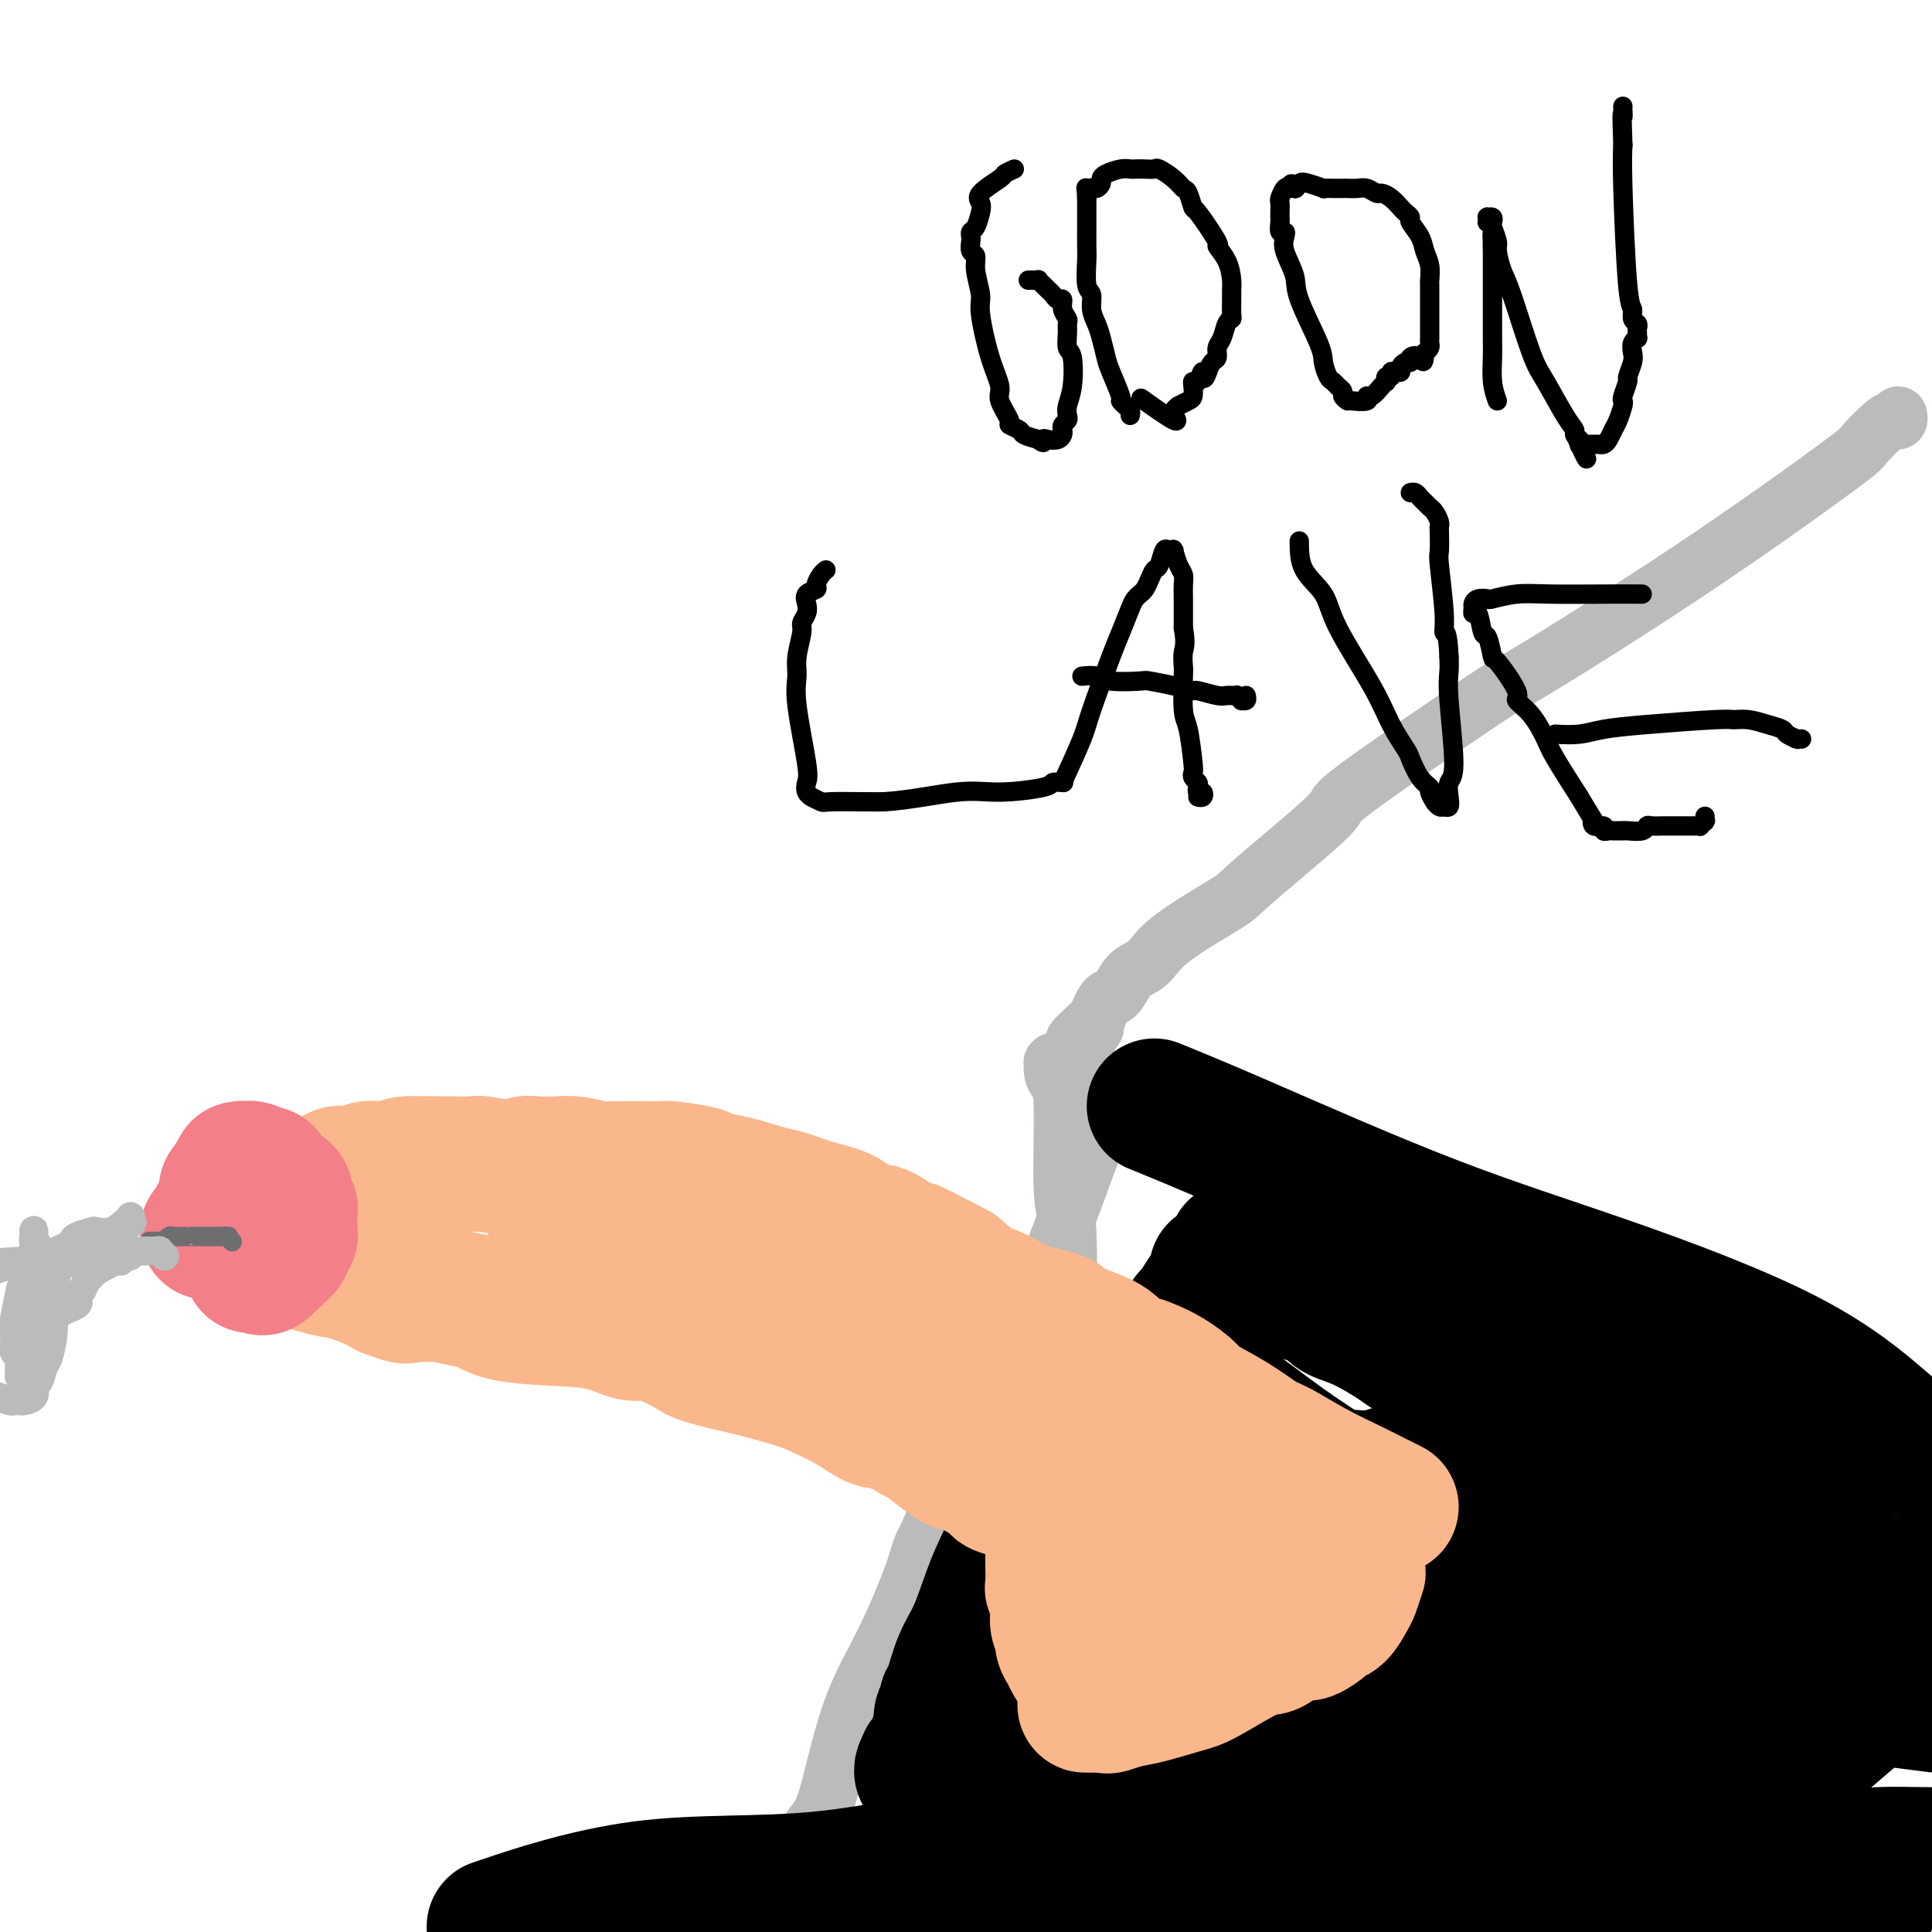 <svg viewBox='0 0 400 400' version='1.1' xmlns='http://www.w3.org/2000/svg' xmlns:xlink='http://www.w3.org/1999/xlink'><g fill='none' stroke='#BABBBB' stroke-width='12' stroke-linecap='round' stroke-linejoin='round'><path d='M393,86c0.084,0.422 0.169,0.845 0,1c-0.169,0.155 -0.591,0.044 -1,0c-0.409,-0.044 -0.803,-0.019 -2,1c-1.197,1.019 -3.196,3.034 -4,4c-0.804,0.966 -0.413,0.884 -6,5c-5.587,4.116 -17.153,12.429 -30,21c-12.847,8.571 -26.974,17.400 -33,21c-6.026,3.600 -3.952,1.972 -10,6c-6.048,4.028 -20.218,13.714 -26,18c-5.782,4.286 -3.176,3.172 -6,6c-2.824,2.828 -11.078,9.597 -15,13c-3.922,3.403 -3.512,3.438 -6,5c-2.488,1.562 -7.874,4.650 -11,7c-3.126,2.350 -3.992,3.961 -5,5c-1.008,1.039 -2.157,1.505 -3,2c-0.843,0.495 -1.381,1.019 -2,2c-0.619,0.981 -1.321,2.418 -2,3c-0.679,0.582 -1.337,0.309 -2,1c-0.663,0.691 -1.332,2.345 -2,4'/><path d='M227,211c-8.516,7.771 -2.807,3.200 -1,2c1.807,-1.200 -0.286,0.971 -1,2c-0.714,1.029 -0.047,0.917 0,1c0.047,0.083 -0.527,0.362 -1,1c-0.473,0.638 -0.844,1.635 -1,2c-0.156,0.365 -0.097,0.097 0,0c0.097,-0.097 0.233,-0.022 0,0c-0.233,0.022 -0.833,-0.008 -1,0c-0.167,0.008 0.100,0.055 0,0c-0.100,-0.055 -0.567,-0.211 -1,0c-0.433,0.211 -0.833,0.789 -1,1c-0.167,0.211 -0.101,0.057 0,0c0.101,-0.057 0.237,-0.015 0,0c-0.237,0.015 -0.848,0.002 -1,0c-0.152,-0.002 0.155,0.005 0,0c-0.155,-0.005 -0.771,-0.023 -1,0c-0.229,0.023 -0.071,0.086 0,0c0.071,-0.086 0.057,-0.321 0,0c-0.057,0.321 -0.155,1.199 0,2c0.155,0.801 0.564,1.525 1,2c0.436,0.475 0.901,0.700 1,5c0.099,4.300 -0.167,12.675 0,17c0.167,4.325 0.766,4.600 1,9c0.234,4.400 0.101,12.925 0,18c-0.101,5.075 -0.171,6.701 0,8c0.171,1.299 0.585,2.273 1,4c0.415,1.727 0.833,4.208 1,6c0.167,1.792 0.084,2.896 0,4'/><path d='M223,295c1.227,12.124 1.796,5.936 2,4c0.204,-1.936 0.044,0.382 0,2c-0.044,1.618 0.029,2.536 0,3c-0.029,0.464 -0.159,0.473 0,1c0.159,0.527 0.609,1.573 1,3c0.391,1.427 0.725,3.235 1,4c0.275,0.765 0.492,0.488 1,2c0.508,1.512 1.306,4.813 3,12c1.694,7.187 4.286,18.260 7,29c2.714,10.740 5.552,21.147 7,27c1.448,5.853 1.505,7.153 2,9c0.495,1.847 1.427,4.242 2,6c0.573,1.758 0.786,2.879 1,4'/><path d='M229,231c-1.319,3.188 -2.639,6.375 -4,10c-1.361,3.625 -2.764,7.687 -6,16c-3.236,8.313 -8.306,20.876 -12,28c-3.694,7.124 -6.012,8.809 -8,13c-1.988,4.191 -3.647,10.888 -5,15c-1.353,4.112 -2.399,5.638 -3,7c-0.601,1.362 -0.755,2.559 -2,6c-1.245,3.441 -3.581,9.125 -6,14c-2.419,4.875 -4.922,8.942 -7,15c-2.078,6.058 -3.732,14.108 -5,18c-1.268,3.892 -2.149,3.625 -4,7c-1.851,3.375 -4.672,10.393 -7,15c-2.328,4.607 -4.164,6.804 -6,9'/></g>
<g fill='none' stroke='#000000' stroke-width='28' stroke-linecap='round' stroke-linejoin='round'><path d='M239,229c4.588,1.868 9.175,3.736 19,8c9.825,4.264 24.887,10.924 38,16c13.113,5.076 24.278,8.567 37,13c12.722,4.433 27.000,9.810 37,15c10.000,5.190 15.722,10.195 19,13c3.278,2.805 4.113,3.409 5,4c0.887,0.591 1.825,1.169 3,2c1.175,0.831 2.588,1.916 4,3'/><path d='M398,338c0.217,-0.454 0.434,-0.907 0,0c-0.434,0.907 -1.520,3.176 -2,4c-0.480,0.824 -0.354,0.204 -1,1c-0.646,0.796 -2.065,3.009 -5,6c-2.935,2.991 -7.388,6.761 -10,9c-2.612,2.239 -3.383,2.948 -5,4c-1.617,1.052 -4.080,2.448 -6,4c-1.920,1.552 -3.299,3.260 -4,4c-0.701,0.740 -0.726,0.512 -1,1c-0.274,0.488 -0.798,1.692 -1,2c-0.202,0.308 -0.084,-0.282 0,0c0.084,0.282 0.133,1.434 0,2c-0.133,0.566 -0.447,0.547 0,1c0.447,0.453 1.657,1.379 3,3c1.343,1.621 2.819,3.936 4,5c1.181,1.064 2.067,0.877 4,2c1.933,1.123 4.914,3.555 7,5c2.086,1.445 3.278,1.903 4,2c0.722,0.097 0.974,-0.166 1,0c0.026,0.166 -0.174,0.763 0,1c0.174,0.237 0.722,0.116 1,0c0.278,-0.116 0.286,-0.227 0,0c-0.286,0.227 -0.867,0.794 -1,1c-0.133,0.206 0.181,0.053 -1,0c-1.181,-0.053 -3.857,-0.006 -5,0c-1.143,0.006 -0.753,-0.030 -4,0c-3.247,0.030 -10.130,0.124 -26,-1c-15.870,-1.124 -40.728,-3.466 -57,-5c-16.272,-1.534 -23.958,-2.259 -33,-2c-9.042,0.259 -19.441,1.503 -24,2c-4.559,0.497 -3.280,0.249 -2,0'/><path d='M234,389c-4.055,0.301 -1.191,0.053 -1,0c0.191,-0.053 -2.291,0.090 -4,0c-1.709,-0.090 -2.645,-0.414 -5,0c-2.355,0.414 -6.130,1.565 -8,2c-1.870,0.435 -1.835,0.154 -4,0c-2.165,-0.154 -6.530,-0.181 -10,0c-3.470,0.181 -6.047,0.570 -8,1c-1.953,0.430 -3.284,0.900 -4,1c-0.716,0.100 -0.818,-0.169 -1,0c-0.182,0.169 -0.445,0.777 -1,1c-0.555,0.223 -1.403,0.060 -2,0c-0.597,-0.060 -0.945,-0.016 -1,0c-0.055,0.016 0.182,0.004 0,0c-0.182,-0.004 -0.784,-0.002 -1,0c-0.216,0.002 -0.048,0.002 0,0c0.048,-0.002 -0.026,-0.008 0,0c0.026,0.008 0.150,0.028 0,0c-0.150,-0.028 -0.574,-0.105 -1,0c-0.426,0.105 -0.856,0.390 0,0c0.856,-0.390 2.996,-1.456 5,-3c2.004,-1.544 3.871,-3.566 15,-5c11.129,-1.434 31.519,-2.279 58,-3c26.481,-0.721 59.051,-1.317 81,-1c21.949,0.317 33.275,1.549 39,2c5.725,0.451 5.849,0.121 8,0c2.151,-0.121 6.329,-0.035 9,0c2.671,0.035 3.836,0.017 5,0'/><path d='M364,384c2.473,-0.019 4.945,-0.037 0,0c-4.945,0.037 -17.309,0.131 -32,0c-14.691,-0.131 -31.710,-0.485 -48,0c-16.290,0.485 -31.851,1.810 -51,4c-19.149,2.190 -41.886,5.243 -54,7c-12.114,1.757 -13.604,2.216 -21,3c-7.396,0.784 -20.698,1.892 -34,3'/><path d='M105,398c-2.306,0.780 -4.613,1.560 0,0c4.613,-1.560 16.144,-5.460 28,-7c11.856,-1.540 24.035,-0.720 37,-2c12.965,-1.280 26.717,-4.661 37,-6c10.283,-1.339 17.099,-0.636 23,-2c5.901,-1.364 10.888,-4.796 13,-6c2.112,-1.204 1.351,-0.179 1,0c-0.351,0.179 -0.290,-0.488 0,-1c0.290,-0.512 0.811,-0.869 1,-1c0.189,-0.131 0.047,-0.035 0,0c-0.047,0.035 0.002,0.009 0,0c-0.002,-0.009 -0.054,-0.002 0,0c0.054,0.002 0.213,-0.000 0,0c-0.213,0.000 -0.799,0.004 -1,0c-0.201,-0.004 -0.018,-0.015 -1,0c-0.982,0.015 -3.130,0.057 -4,0c-0.870,-0.057 -0.462,-0.215 -1,0c-0.538,0.215 -2.023,0.801 -3,1c-0.977,0.199 -1.445,0.011 -2,0c-0.555,-0.011 -1.198,0.156 -2,0c-0.802,-0.156 -1.762,-0.634 -4,-1c-2.238,-0.366 -5.755,-0.619 -8,-1c-2.245,-0.381 -3.217,-0.891 -4,-1c-0.783,-0.109 -1.376,0.181 -2,0c-0.624,-0.181 -1.277,-0.833 -2,-1c-0.723,-0.167 -1.514,0.151 -2,0c-0.486,-0.151 -0.666,-0.773 -1,-1c-0.334,-0.227 -0.821,-0.061 -1,0c-0.179,0.061 -0.051,0.017 0,0c0.051,-0.017 0.026,-0.009 0,0'/><path d='M207,369c-6.106,-0.620 -2.372,-0.169 -1,0c1.372,0.169 0.382,0.056 0,0c-0.382,-0.056 -0.156,-0.056 0,0c0.156,0.056 0.241,0.168 0,0c-0.241,-0.168 -0.807,-0.615 -1,-1c-0.193,-0.385 -0.012,-0.706 0,-1c0.012,-0.294 -0.144,-0.559 0,-1c0.144,-0.441 0.589,-1.057 1,-2c0.411,-0.943 0.789,-2.211 1,-3c0.211,-0.789 0.257,-1.098 0,-1c-0.257,0.098 -0.815,0.603 0,0c0.815,-0.603 3.005,-2.316 4,-3c0.995,-0.684 0.797,-0.340 5,-2c4.203,-1.660 12.809,-5.324 34,-8c21.191,-2.676 54.968,-4.365 74,-5c19.032,-0.635 23.318,-0.217 26,0c2.682,0.217 3.760,0.233 10,1c6.240,0.767 17.641,2.283 25,3c7.359,0.717 10.674,0.633 13,1c2.326,0.367 3.663,1.183 5,2'/><path d='M389,300c0.749,0.287 1.497,0.574 0,0c-1.497,-0.574 -5.241,-2.010 -7,-3c-1.759,-0.990 -1.535,-1.533 -3,-2c-1.465,-0.467 -4.620,-0.857 -6,-1c-1.380,-0.143 -0.984,-0.038 -1,0c-0.016,0.038 -0.445,0.010 -1,0c-0.555,-0.010 -1.235,-0.003 -2,0c-0.765,0.003 -1.615,0.001 -2,0c-0.385,-0.001 -0.304,0.001 -1,0c-0.696,-0.001 -2.168,-0.003 -3,0c-0.832,0.003 -1.024,0.012 -2,0c-0.976,-0.012 -2.736,-0.045 -4,0c-1.264,0.045 -2.032,0.167 -3,0c-0.968,-0.167 -2.137,-0.622 -5,-1c-2.863,-0.378 -7.421,-0.679 -10,-1c-2.579,-0.321 -3.180,-0.663 -5,-1c-1.820,-0.337 -4.858,-0.669 -8,-1c-3.142,-0.331 -6.389,-0.662 -8,-1c-1.611,-0.338 -1.586,-0.683 -3,-1c-1.414,-0.317 -4.267,-0.606 -6,-1c-1.733,-0.394 -2.344,-0.892 -5,-2c-2.656,-1.108 -7.355,-2.824 -10,-4c-2.645,-1.176 -3.235,-1.811 -5,-3c-1.765,-1.189 -4.704,-2.931 -7,-4c-2.296,-1.069 -3.947,-1.464 -5,-2c-1.053,-0.536 -1.506,-1.212 -2,-2c-0.494,-0.788 -1.027,-1.688 -2,-2c-0.973,-0.312 -2.385,-0.037 -3,0c-0.615,0.037 -0.433,-0.165 -1,-1c-0.567,-0.835 -1.883,-2.302 -3,-3c-1.117,-0.698 -2.033,-0.628 -3,-1c-0.967,-0.372 -1.983,-1.186 -3,-2'/><path d='M260,261c-7.758,-4.264 -2.652,-1.925 -1,-1c1.652,0.925 -0.150,0.434 -1,0c-0.850,-0.434 -0.749,-0.812 -1,-1c-0.251,-0.188 -0.854,-0.186 -1,0c-0.146,0.186 0.163,0.557 0,1c-0.163,0.443 -0.800,0.958 -1,1c-0.200,0.042 0.035,-0.390 0,0c-0.035,0.390 -0.341,1.601 -1,2c-0.659,0.399 -1.672,-0.015 -2,0c-0.328,0.015 0.029,0.460 0,1c-0.029,0.540 -0.445,1.175 -1,2c-0.555,0.825 -1.250,1.841 -2,3c-0.750,1.159 -1.556,2.462 -2,3c-0.444,0.538 -0.526,0.309 -1,1c-0.474,0.691 -1.341,2.300 -4,7c-2.659,4.700 -7.111,12.492 -10,18c-2.889,5.508 -4.214,8.732 -7,14c-2.786,5.268 -7.033,12.581 -9,17c-1.967,4.419 -1.655,5.945 -2,7c-0.345,1.055 -1.346,1.640 -2,3c-0.654,1.360 -0.959,3.496 -1,5c-0.041,1.504 0.184,2.378 0,4c-0.184,1.622 -0.778,3.993 -1,5c-0.222,1.007 -0.074,0.651 0,1c0.074,0.349 0.072,1.404 0,2c-0.072,0.596 -0.216,0.734 0,1c0.216,0.266 0.790,0.660 1,1c0.210,0.340 0.056,0.627 0,1c-0.056,0.373 -0.015,0.831 0,1c0.015,0.169 0.004,0.048 0,0c-0.004,-0.048 -0.002,-0.024 0,0'/><path d='M211,360c0.220,2.474 0.770,0.661 1,0c0.230,-0.661 0.139,-0.168 0,0c-0.139,0.168 -0.327,0.013 0,0c0.327,-0.013 1.167,0.118 2,0c0.833,-0.118 1.657,-0.484 2,-1c0.343,-0.516 0.203,-1.182 1,-2c0.797,-0.818 2.530,-1.789 6,-3c3.470,-1.211 8.676,-2.664 19,-5c10.324,-2.336 25.765,-5.555 37,-7c11.235,-1.445 18.266,-1.115 25,-1c6.734,0.115 13.173,0.016 18,0c4.827,-0.016 8.041,0.051 10,0c1.959,-0.051 2.662,-0.221 4,0c1.338,0.221 3.311,0.833 5,1c1.689,0.167 3.095,-0.109 4,0c0.905,0.109 1.310,0.605 2,1c0.690,0.395 1.664,0.689 3,1c1.336,0.311 3.035,0.639 4,1c0.965,0.361 1.197,0.757 3,1c1.803,0.243 5.178,0.335 9,1c3.822,0.665 8.092,1.904 14,3c5.908,1.096 13.454,2.048 21,3'/><path d='M397,330c0.524,0.128 1.047,0.256 0,0c-1.047,-0.256 -3.665,-0.896 -5,-1c-1.335,-0.104 -1.386,0.327 -2,0c-0.614,-0.327 -1.789,-1.412 -3,-2c-1.211,-0.588 -2.456,-0.679 -3,-1c-0.544,-0.321 -0.385,-0.873 -1,-1c-0.615,-0.127 -2.003,0.169 -3,0c-0.997,-0.169 -1.602,-0.805 -2,-1c-0.398,-0.195 -0.588,0.051 -1,0c-0.412,-0.051 -1.046,-0.399 -2,-1c-0.954,-0.601 -2.227,-1.454 -3,-2c-0.773,-0.546 -1.047,-0.786 -2,-1c-0.953,-0.214 -2.585,-0.404 -4,-1c-1.415,-0.596 -2.613,-1.598 -6,-3c-3.387,-1.402 -8.964,-3.202 -12,-4c-3.036,-0.798 -3.531,-0.592 -6,-1c-2.469,-0.408 -6.913,-1.430 -10,-2c-3.087,-0.570 -4.817,-0.688 -6,-1c-1.183,-0.312 -1.820,-0.818 -3,-1c-1.180,-0.182 -2.903,-0.038 -4,0c-1.097,0.038 -1.569,-0.028 -2,0c-0.431,0.028 -0.822,0.151 -2,0c-1.178,-0.151 -3.143,-0.576 -5,-1c-1.857,-0.424 -3.605,-0.846 -5,-1c-1.395,-0.154 -2.439,-0.041 -3,0c-0.561,0.041 -0.641,0.011 -1,0c-0.359,-0.011 -0.996,-0.004 -2,0c-1.004,0.004 -2.374,0.004 -3,0c-0.626,-0.004 -0.508,-0.011 -1,0c-0.492,0.011 -1.594,0.042 -3,0c-1.406,-0.042 -3.116,-0.155 -4,0c-0.884,0.155 -0.942,0.577 -1,1'/><path d='M287,306c-3.582,0.150 -3.537,0.026 -4,0c-0.463,-0.026 -1.433,0.045 -2,0c-0.567,-0.045 -0.731,-0.205 -1,0c-0.269,0.205 -0.644,0.776 -1,1c-0.356,0.224 -0.694,0.100 -2,0c-1.306,-0.100 -3.580,-0.177 -5,0c-1.420,0.177 -1.986,0.607 -3,1c-1.014,0.393 -2.475,0.749 -3,1c-0.525,0.251 -0.115,0.396 -1,1c-0.885,0.604 -3.064,1.668 -4,2c-0.936,0.332 -0.628,-0.066 -1,0c-0.372,0.066 -1.423,0.598 -2,1c-0.577,0.402 -0.678,0.674 -1,1c-0.322,0.326 -0.864,0.707 -1,1c-0.136,0.293 0.135,0.498 0,1c-0.135,0.502 -0.676,1.300 -1,2c-0.324,0.700 -0.430,1.301 -1,2c-0.570,0.699 -1.602,1.496 -2,2c-0.398,0.504 -0.162,0.716 0,1c0.162,0.284 0.250,0.640 0,1c-0.250,0.360 -0.838,0.725 -1,1c-0.162,0.275 0.100,0.460 0,1c-0.100,0.540 -0.564,1.436 -1,2c-0.436,0.564 -0.846,0.798 -1,1c-0.154,0.202 -0.052,0.374 0,1c0.052,0.626 0.055,1.707 0,2c-0.055,0.293 -0.167,-0.203 0,0c0.167,0.203 0.612,1.106 1,2c0.388,0.894 0.720,1.779 2,3c1.280,1.221 3.509,2.777 6,4c2.491,1.223 5.246,2.111 8,3'/><path d='M266,344c4.691,2.098 9.420,3.843 12,5c2.580,1.157 3.012,1.725 5,2c1.988,0.275 5.534,0.258 8,1c2.466,0.742 3.854,2.243 6,3c2.146,0.757 5.050,0.768 7,1c1.950,0.232 2.944,0.684 4,1c1.056,0.316 2.172,0.495 5,1c2.828,0.505 7.369,1.336 10,2c2.631,0.664 3.353,1.163 7,2c3.647,0.837 10.219,2.013 15,3c4.781,0.987 7.771,1.785 9,2c1.229,0.215 0.696,-0.153 1,0c0.304,0.153 1.443,0.825 2,1c0.557,0.175 0.531,-0.149 1,0c0.469,0.149 1.432,0.772 2,1c0.568,0.228 0.740,0.061 1,0c0.260,-0.061 0.610,-0.016 1,0c0.390,0.016 0.822,0.004 1,0c0.178,-0.004 0.101,-0.001 0,0c-0.101,0.001 -0.226,0.000 0,0c0.226,-0.000 0.804,0.000 1,0c0.196,-0.000 0.011,-0.000 0,0c-0.011,0.000 0.151,0.001 0,0c-0.151,-0.001 -0.615,-0.005 -1,0c-0.385,0.005 -0.693,0.019 -1,0c-0.307,-0.019 -0.615,-0.073 -1,0c-0.385,0.073 -0.846,0.271 -3,0c-2.154,-0.271 -6.000,-1.011 -8,-1c-2.000,0.011 -2.154,0.772 -10,0c-7.846,-0.772 -23.385,-3.078 -38,-4c-14.615,-0.922 -28.308,-0.461 -42,0'/><path d='M260,364c-16.938,-0.774 -7.783,-0.207 -6,0c1.783,0.207 -3.806,0.056 -7,0c-3.194,-0.056 -3.992,-0.015 -5,0c-1.008,0.015 -2.225,0.004 -3,0c-0.775,-0.004 -1.108,-0.001 -2,0c-0.892,0.001 -2.344,0.000 -4,0c-1.656,-0.000 -3.518,0.000 -4,0c-0.482,-0.000 0.415,-0.000 0,0c-0.415,0.000 -2.144,0.001 -3,0c-0.856,-0.001 -0.841,-0.004 -1,0c-0.159,0.004 -0.491,0.016 -1,0c-0.509,-0.016 -1.193,-0.060 -2,0c-0.807,0.060 -1.737,0.222 -2,0c-0.263,-0.222 0.141,-0.829 0,-1c-0.141,-0.171 -0.826,0.094 -1,0c-0.174,-0.094 0.165,-0.546 0,-1c-0.165,-0.454 -0.832,-0.910 -1,-1c-0.168,-0.090 0.165,0.184 0,0c-0.165,-0.184 -0.828,-0.827 -1,-1c-0.172,-0.173 0.148,0.123 0,0c-0.148,-0.123 -0.764,-0.666 -1,-1c-0.236,-0.334 -0.092,-0.460 0,-1c0.092,-0.540 0.131,-1.494 0,-2c-0.131,-0.506 -0.431,-0.565 -1,-1c-0.569,-0.435 -1.406,-1.245 -2,-2c-0.594,-0.755 -0.944,-1.456 -1,-2c-0.056,-0.544 0.181,-0.933 0,-1c-0.181,-0.067 -0.780,0.188 -1,0c-0.220,-0.188 -0.059,-0.820 0,-1c0.059,-0.180 0.017,0.091 0,0c-0.017,-0.091 -0.008,-0.546 0,-1'/><path d='M211,348c-1.946,-2.582 -1.310,-1.035 -1,0c0.310,1.035 0.293,1.560 0,2c-0.293,0.440 -0.862,0.797 -1,1c-0.138,0.203 0.155,0.253 0,1c-0.155,0.747 -0.760,2.190 -1,3c-0.240,0.810 -0.116,0.987 0,1c0.116,0.013 0.224,-0.137 0,0c-0.224,0.137 -0.780,0.562 -1,1c-0.220,0.438 -0.105,0.888 0,1c0.105,0.112 0.201,-0.114 0,0c-0.201,0.114 -0.698,0.570 -1,1c-0.302,0.430 -0.409,0.836 -1,1c-0.591,0.164 -1.668,0.086 -2,0c-0.332,-0.086 0.080,-0.182 0,0c-0.080,0.182 -0.651,0.641 -1,1c-0.349,0.359 -0.475,0.618 -1,1c-0.525,0.382 -1.450,0.887 -2,1c-0.550,0.113 -0.725,-0.166 -1,0c-0.275,0.166 -0.648,0.775 -1,1c-0.352,0.225 -0.682,0.064 -1,0c-0.318,-0.064 -0.624,-0.032 -1,0c-0.376,0.032 -0.822,0.065 -1,0c-0.178,-0.065 -0.086,-0.228 0,0c0.086,0.228 0.168,0.846 0,1c-0.168,0.154 -0.584,-0.156 -1,0c-0.416,0.156 -0.830,0.779 -1,1c-0.170,0.221 -0.095,0.040 0,0c0.095,-0.040 0.211,0.061 0,0c-0.211,-0.061 -0.749,-0.286 -1,0c-0.251,0.286 -0.215,1.082 0,1c0.215,-0.082 0.607,-1.041 1,-2'/><path d='M192,365c-1.562,0.151 1.032,-1.973 2,-3c0.968,-1.027 0.311,-0.957 0,-1c-0.311,-0.043 -0.276,-0.200 0,-1c0.276,-0.800 0.791,-2.242 1,-3c0.209,-0.758 0.111,-0.833 0,-1c-0.111,-0.167 -0.235,-0.427 0,-1c0.235,-0.573 0.828,-1.458 1,-2c0.172,-0.542 -0.078,-0.740 0,-1c0.078,-0.260 0.484,-0.580 1,-2c0.516,-1.420 1.141,-3.939 2,-6c0.859,-2.061 1.951,-3.663 3,-6c1.049,-2.337 2.053,-5.408 3,-8c0.947,-2.592 1.836,-4.705 4,-9c2.164,-4.295 5.601,-10.771 7,-14c1.399,-3.229 0.759,-3.212 1,-4c0.241,-0.788 1.364,-2.382 3,-5c1.636,-2.618 3.786,-6.260 5,-8c1.214,-1.740 1.491,-1.579 2,-2c0.509,-0.421 1.250,-1.423 2,-2c0.750,-0.577 1.510,-0.728 2,-1c0.490,-0.272 0.708,-0.665 1,-1c0.292,-0.335 0.656,-0.612 1,-1c0.344,-0.388 0.669,-0.889 1,-1c0.331,-0.111 0.670,0.166 1,0c0.330,-0.166 0.652,-0.776 1,-1c0.348,-0.224 0.723,-0.061 1,0c0.277,0.061 0.455,0.022 1,0c0.545,-0.022 1.455,-0.027 2,0c0.545,0.027 0.724,0.084 1,0c0.276,-0.084 0.650,-0.310 1,0c0.350,0.310 0.675,1.155 1,2'/><path d='M243,283c1.494,0.097 0.729,-0.161 1,0c0.271,0.161 1.576,0.740 3,2c1.424,1.260 2.965,3.202 4,4c1.035,0.798 1.563,0.451 4,2c2.437,1.549 6.785,4.995 11,8c4.215,3.005 8.299,5.569 12,8c3.701,2.431 7.020,4.729 9,6c1.980,1.271 2.623,1.516 4,2c1.377,0.484 3.489,1.208 6,2c2.511,0.792 5.421,1.651 7,2c1.579,0.349 1.829,0.188 4,1c2.171,0.812 6.264,2.596 10,4c3.736,1.404 7.113,2.429 9,3c1.887,0.571 2.282,0.689 3,1c0.718,0.311 1.759,0.815 3,1c1.241,0.185 2.683,0.050 3,0c0.317,-0.050 -0.490,-0.014 0,0c0.490,0.014 2.279,0.005 3,0c0.721,-0.005 0.376,-0.005 1,0c0.624,0.005 2.219,0.015 3,0c0.781,-0.015 0.748,-0.056 1,0c0.252,0.056 0.790,0.210 1,0c0.210,-0.210 0.093,-0.784 0,-1c-0.093,-0.216 -0.163,-0.073 0,0c0.163,0.073 0.560,0.075 0,0c-0.560,-0.075 -2.078,-0.226 0,0c2.078,0.226 7.752,0.830 0,0c-7.752,-0.830 -28.929,-3.094 -40,-4c-11.071,-0.906 -12.035,-0.453 -13,0'/><path d='M292,324c-9.810,-0.837 -8.835,-0.431 -10,0c-1.165,0.431 -4.469,0.886 -6,1c-1.531,0.114 -1.288,-0.113 -2,0c-0.712,0.113 -2.380,0.566 -4,1c-1.620,0.434 -3.194,0.848 -4,1c-0.806,0.152 -0.846,0.040 -1,0c-0.154,-0.040 -0.424,-0.010 -1,0c-0.576,0.010 -1.460,-0.001 -2,0c-0.540,0.001 -0.736,0.016 -1,0c-0.264,-0.016 -0.597,-0.061 -1,0c-0.403,0.061 -0.878,0.228 -1,0c-0.122,-0.228 0.107,-0.849 0,-1c-0.107,-0.151 -0.551,0.170 -1,0c-0.449,-0.170 -0.904,-0.829 -1,-1c-0.096,-0.171 0.166,0.146 0,0c-0.166,-0.146 -0.762,-0.756 -1,-1c-0.238,-0.244 -0.119,-0.122 0,0'/></g>
<g fill='none' stroke='#000000' stroke-width='4' stroke-linecap='round' stroke-linejoin='round'><path d='M210,35c-0.853,0.387 -1.706,0.774 -2,1c-0.294,0.226 -0.029,0.292 -1,1c-0.971,0.708 -3.178,2.059 -4,3c-0.822,0.941 -0.259,1.471 0,2c0.259,0.529 0.213,1.058 0,2c-0.213,0.942 -0.594,2.298 -1,3c-0.406,0.702 -0.837,0.750 -1,1c-0.163,0.250 -0.059,0.701 0,1c0.059,0.299 0.073,0.447 0,1c-0.073,0.553 -0.231,1.511 0,2c0.231,0.489 0.852,0.510 1,1c0.148,0.490 -0.177,1.451 0,3c0.177,1.549 0.854,3.687 1,5c0.146,1.313 -0.240,1.802 0,4c0.240,2.198 1.106,6.105 2,9c0.894,2.895 1.816,4.779 2,6c0.184,1.221 -0.370,1.780 0,3c0.370,1.220 1.663,3.100 2,4c0.337,0.900 -0.281,0.818 0,1c0.281,0.182 1.460,0.626 2,1c0.540,0.374 0.440,0.678 1,1c0.560,0.322 1.780,0.661 3,1'/><path d='M215,91c1.432,1.241 1.011,0.344 1,0c-0.011,-0.344 0.388,-0.133 1,0c0.612,0.133 1.436,0.190 2,0c0.564,-0.190 0.869,-0.628 1,-1c0.131,-0.372 0.087,-0.679 0,-1c-0.087,-0.321 -0.216,-0.656 0,-1c0.216,-0.344 0.777,-0.698 1,-1c0.223,-0.302 0.109,-0.551 0,-1c-0.109,-0.449 -0.211,-1.096 0,-2c0.211,-0.904 0.736,-2.063 1,-4c0.264,-1.937 0.268,-4.651 0,-6c-0.268,-1.349 -0.808,-1.334 -1,-2c-0.192,-0.666 -0.037,-2.015 0,-3c0.037,-0.985 -0.046,-1.608 0,-2c0.046,-0.392 0.220,-0.553 0,-1c-0.220,-0.447 -0.833,-1.182 -1,-2c-0.167,-0.818 0.114,-1.721 0,-2c-0.114,-0.279 -0.623,0.065 -1,0c-0.377,-0.065 -0.622,-0.538 -1,-1c-0.378,-0.462 -0.890,-0.912 -1,-1c-0.110,-0.088 0.182,0.187 0,0c-0.182,-0.187 -0.837,-0.835 -1,-1c-0.163,-0.165 0.168,0.152 0,0c-0.168,-0.152 -0.833,-0.773 -1,-1c-0.167,-0.227 0.166,-0.061 0,0c-0.166,0.061 -0.829,0.016 -1,0c-0.171,-0.016 0.150,-0.004 0,0c-0.150,0.004 -0.771,0.001 -1,0c-0.229,-0.001 -0.065,-0.000 0,0c0.065,0.000 0.033,0.000 0,0'/><path d='M234,86c0.079,-0.341 0.158,-0.683 0,-1c-0.158,-0.317 -0.553,-0.611 -1,-1c-0.447,-0.389 -0.946,-0.873 -1,-1c-0.054,-0.127 0.337,0.104 0,-1c-0.337,-1.104 -1.401,-3.544 -2,-5c-0.599,-1.456 -0.734,-1.928 -1,-3c-0.266,-1.072 -0.664,-2.746 -1,-4c-0.336,-1.254 -0.612,-2.090 -1,-3c-0.388,-0.910 -0.889,-1.894 -1,-3c-0.111,-1.106 0.166,-2.332 0,-3c-0.166,-0.668 -0.777,-0.776 -1,-2c-0.223,-1.224 -0.060,-3.563 0,-5c0.060,-1.437 0.016,-1.971 0,-3c-0.016,-1.029 -0.004,-2.551 0,-3c0.004,-0.449 0.001,0.175 0,0c-0.001,-0.175 -0.000,-1.150 0,-2c0.000,-0.850 0.000,-1.575 0,-2c-0.000,-0.425 -0.000,-0.550 0,-1c0.000,-0.450 0.000,-1.225 0,-2'/><path d='M225,41c-0.204,-3.721 -0.213,-1.522 0,-1c0.213,0.522 0.647,-0.633 1,-1c0.353,-0.367 0.626,0.056 1,0c0.374,-0.056 0.850,-0.589 1,-1c0.150,-0.411 -0.024,-0.698 0,-1c0.024,-0.302 0.247,-0.617 1,-1c0.753,-0.383 2.037,-0.834 3,-1c0.963,-0.166 1.604,-0.046 2,0c0.396,0.046 0.546,0.018 1,0c0.454,-0.018 1.210,-0.026 2,0c0.790,0.026 1.612,0.084 2,0c0.388,-0.084 0.343,-0.312 1,0c0.657,0.312 2.018,1.164 3,2c0.982,0.836 1.585,1.658 2,2c0.415,0.342 0.642,0.205 1,1c0.358,0.795 0.849,2.522 1,3c0.151,0.478 -0.036,-0.293 1,1c1.036,1.293 3.297,4.650 4,6c0.703,1.350 -0.151,0.692 0,1c0.151,0.308 1.308,1.581 2,3c0.692,1.419 0.918,2.982 1,4c0.082,1.018 0.019,1.489 0,2c-0.019,0.511 0.006,1.061 0,2c-0.006,0.939 -0.044,2.268 0,3c0.044,0.732 0.170,0.869 0,1c-0.170,0.131 -0.637,0.258 -1,1c-0.363,0.742 -0.622,2.099 -1,3c-0.378,0.901 -0.874,1.344 -1,2c-0.126,0.656 0.120,1.523 0,2c-0.120,0.477 -0.606,0.565 -1,1c-0.394,0.435 -0.697,1.218 -1,2'/><path d='M250,77c-0.955,2.816 -0.844,0.355 -1,0c-0.156,-0.355 -0.579,1.396 -1,2c-0.421,0.604 -0.839,0.061 -1,0c-0.161,-0.061 -0.067,0.361 0,1c0.067,0.639 0.105,1.494 0,2c-0.105,0.506 -0.353,0.662 -1,1c-0.647,0.338 -1.692,0.859 -2,1c-0.308,0.141 0.119,-0.098 0,0c-0.119,0.098 -0.786,0.533 -1,1c-0.214,0.467 0.026,0.965 0,1c-0.026,0.035 -0.316,-0.393 0,0c0.316,0.393 1.239,1.606 0,1c-1.239,-0.606 -4.640,-3.030 -6,-4c-1.360,-0.970 -0.680,-0.485 0,0'/><path d='M279,83c-0.446,-0.332 -0.893,-0.665 -1,-1c-0.107,-0.335 0.125,-0.674 0,-1c-0.125,-0.326 -0.608,-0.641 -1,-1c-0.392,-0.359 -0.694,-0.764 -1,-1c-0.306,-0.236 -0.616,-0.305 -1,-1c-0.384,-0.695 -0.842,-2.017 -1,-3c-0.158,-0.983 -0.014,-1.629 -1,-4c-0.986,-2.371 -3.100,-6.468 -4,-9c-0.900,-2.532 -0.585,-3.500 -1,-5c-0.415,-1.500 -1.561,-3.533 -2,-5c-0.439,-1.467 -0.170,-2.368 0,-3c0.170,-0.632 0.242,-0.994 0,-1c-0.242,-0.006 -0.797,0.345 -1,0c-0.203,-0.345 -0.055,-1.387 0,-2c0.055,-0.613 0.018,-0.799 0,-1c-0.018,-0.201 -0.016,-0.419 0,-1c0.016,-0.581 0.045,-1.527 0,-2c-0.045,-0.473 -0.166,-0.474 0,-1c0.166,-0.526 0.619,-1.579 1,-2c0.381,-0.421 0.691,-0.211 1,0'/><path d='M267,39c0.339,-1.955 0.688,-0.342 1,0c0.312,0.342 0.587,-0.588 1,-1c0.413,-0.412 0.965,-0.307 2,0c1.035,0.307 2.553,0.814 3,1c0.447,0.186 -0.175,0.050 0,0c0.175,-0.050 1.149,-0.014 2,0c0.851,0.014 1.580,0.008 2,0c0.420,-0.008 0.532,-0.017 1,0c0.468,0.017 1.294,0.059 2,0c0.706,-0.059 1.292,-0.219 2,0c0.708,0.219 1.537,0.818 2,1c0.463,0.182 0.559,-0.053 1,0c0.441,0.053 1.227,0.394 2,1c0.773,0.606 1.535,1.478 2,2c0.465,0.522 0.635,0.695 1,1c0.365,0.305 0.925,0.741 1,1c0.075,0.259 -0.334,0.339 0,1c0.334,0.661 1.410,1.903 2,3c0.590,1.097 0.694,2.050 1,3c0.306,0.950 0.814,1.896 1,3c0.186,1.104 0.050,2.365 0,3c-0.050,0.635 -0.013,0.645 0,1c0.013,0.355 0.004,1.054 0,2c-0.004,0.946 -0.001,2.137 0,3c0.001,0.863 0.001,1.397 0,2c-0.001,0.603 -0.003,1.275 0,2c0.003,0.725 0.011,1.504 0,2c-0.011,0.496 -0.041,0.711 0,1c0.041,0.289 0.155,0.654 0,1c-0.155,0.346 -0.577,0.673 -1,1'/><path d='M295,73c-0.257,3.028 -0.398,1.599 -1,1c-0.602,-0.599 -1.663,-0.367 -2,0c-0.337,0.367 0.051,0.869 0,1c-0.051,0.131 -0.539,-0.110 -1,0c-0.461,0.110 -0.893,0.569 -1,1c-0.107,0.431 0.111,0.832 0,1c-0.111,0.168 -0.552,0.101 -1,0c-0.448,-0.101 -0.905,-0.237 -1,0c-0.095,0.237 0.171,0.848 0,1c-0.171,0.152 -0.780,-0.154 -1,0c-0.220,0.154 -0.051,0.767 0,1c0.051,0.233 -0.015,0.086 0,0c0.015,-0.086 0.112,-0.110 0,0c-0.112,0.110 -0.433,0.355 -1,1c-0.567,0.645 -1.378,1.689 -2,2c-0.622,0.311 -1.053,-0.113 -1,0c0.053,0.113 0.591,0.761 0,1c-0.591,0.239 -2.312,0.068 -3,0c-0.688,-0.068 -0.344,-0.034 0,0'/><path d='M310,83c-0.423,-1.200 -0.845,-2.400 -1,-4c-0.155,-1.600 -0.041,-3.601 0,-5c0.041,-1.399 0.011,-2.196 0,-4c-0.011,-1.804 -0.003,-4.616 0,-6c0.003,-1.384 0.001,-1.341 0,-2c-0.001,-0.659 -0.000,-2.022 0,-3c0.000,-0.978 0.000,-1.573 0,-2c-0.000,-0.427 -0.000,-0.688 0,-1c0.000,-0.312 0.000,-0.676 0,-1c-0.000,-0.324 -0.000,-0.609 0,-1c0.000,-0.391 0.000,-0.889 0,-1c-0.000,-0.111 -0.000,0.167 0,0c0.000,-0.167 0.000,-0.777 0,-1c-0.000,-0.223 -0.000,-0.060 0,0c0.000,0.060 0.000,0.016 0,0c-0.000,-0.016 -0.000,-0.003 0,0c0.000,0.003 0.000,-0.003 0,0c-0.000,0.003 -0.000,0.015 0,0c0.000,-0.015 0.000,-0.055 0,0c-0.000,0.055 -0.000,0.207 0,0c0.000,-0.207 0.000,-0.773 0,-1c-0.000,-0.227 -0.000,-0.113 0,0'/><path d='M309,51c-0.155,-4.952 -0.041,-1.331 0,0c0.041,1.331 0.011,0.371 0,0c-0.011,-0.371 -0.003,-0.152 0,0c0.003,0.152 0.001,0.238 0,0c-0.001,-0.238 -0.000,-0.799 0,-1c0.000,-0.201 0.000,-0.040 0,0c-0.000,0.040 -0.000,-0.041 0,0c0.000,0.041 0.000,0.203 0,0c-0.000,-0.203 -0.000,-0.772 0,-1c0.000,-0.228 0.001,-0.116 0,0c-0.001,0.116 -0.004,0.237 0,0c0.004,-0.237 0.015,-0.833 0,-1c-0.015,-0.167 -0.056,0.095 0,0c0.056,-0.095 0.210,-0.547 0,-1c-0.210,-0.453 -0.785,-0.907 -1,-1c-0.215,-0.093 -0.071,0.175 0,0c0.071,-0.175 0.071,-0.792 0,-1c-0.071,-0.208 -0.211,-0.007 0,0c0.211,0.007 0.774,-0.180 1,0c0.226,0.180 0.116,0.727 0,1c-0.116,0.273 -0.237,0.274 0,1c0.237,0.726 0.833,2.179 1,3c0.167,0.821 -0.095,1.010 0,2c0.095,0.990 0.546,2.783 1,4c0.454,1.217 0.910,1.860 2,5c1.090,3.140 2.813,8.778 4,12c1.187,3.222 1.837,4.029 3,6c1.163,1.971 2.837,5.106 4,7c1.163,1.894 1.813,2.548 2,3c0.187,0.452 -0.089,0.700 0,1c0.089,0.300 0.545,0.650 1,1'/><path d='M327,91c2.935,7.343 0.771,2.700 0,1c-0.771,-1.700 -0.150,-0.455 0,0c0.150,0.455 -0.171,0.122 0,0c0.171,-0.122 0.833,-0.033 1,0c0.167,0.033 -0.163,0.009 0,0c0.163,-0.009 0.817,-0.002 1,0c0.183,0.002 -0.106,-0.002 0,0c0.106,0.002 0.606,0.008 1,0c0.394,-0.008 0.683,-0.031 1,0c0.317,0.031 0.663,0.117 1,0c0.337,-0.117 0.665,-0.438 1,-1c0.335,-0.562 0.677,-1.367 1,-2c0.323,-0.633 0.626,-1.095 1,-2c0.374,-0.905 0.817,-2.254 1,-3c0.183,-0.746 0.105,-0.889 0,-1c-0.105,-0.111 -0.238,-0.189 0,-1c0.238,-0.811 0.847,-2.353 1,-3c0.153,-0.647 -0.151,-0.398 0,-1c0.151,-0.602 0.759,-2.055 1,-3c0.241,-0.945 0.117,-1.380 0,-2c-0.117,-0.620 -0.228,-1.423 0,-2c0.228,-0.577 0.794,-0.928 1,-1c0.206,-0.072 0.051,0.137 0,0c-0.051,-0.137 0.001,-0.618 0,-1c-0.001,-0.382 -0.056,-0.663 0,-1c0.056,-0.337 0.221,-0.728 0,-1c-0.221,-0.272 -0.830,-0.424 -1,-1c-0.170,-0.576 0.099,-1.577 0,-2c-0.099,-0.423 -0.565,-0.268 -1,-5c-0.435,-4.732 -0.839,-14.352 -1,-20c-0.161,-5.648 -0.081,-7.324 0,-9'/><path d='M336,30c-0.309,-8.276 -0.083,-6.466 0,-6c0.083,0.466 0.022,-0.411 0,-1c-0.022,-0.589 -0.006,-0.890 0,-1c0.006,-0.110 0.002,-0.030 0,0c-0.002,0.030 -0.000,0.008 0,0c0.000,-0.008 0.000,-0.002 0,0c-0.000,0.002 -0.000,0.001 0,0c0.000,-0.001 0.000,-0.000 0,0'/><path d='M171,118c-0.293,0.222 -0.587,0.444 -1,1c-0.413,0.556 -0.947,1.447 -1,2c-0.053,0.553 0.374,0.768 0,1c-0.374,0.232 -1.549,0.482 -2,1c-0.451,0.518 -0.177,1.303 0,2c0.177,0.697 0.258,1.305 0,2c-0.258,0.695 -0.856,1.476 -1,2c-0.144,0.524 0.165,0.791 0,2c-0.165,1.209 -0.804,3.359 -1,5c-0.196,1.641 0.051,2.772 0,4c-0.051,1.228 -0.402,2.554 0,6c0.402,3.446 1.556,9.013 2,12c0.444,2.987 0.179,3.392 0,4c-0.179,0.608 -0.271,1.417 0,2c0.271,0.583 0.905,0.941 1,1c0.095,0.059 -0.347,-0.180 0,0c0.347,0.180 1.485,0.780 2,1c0.515,0.220 0.408,0.059 2,0c1.592,-0.059 4.883,-0.017 7,0c2.117,0.017 3.058,0.008 4,0'/><path d='M183,166c5.312,-0.310 11.091,-1.586 15,-2c3.909,-0.414 5.947,0.033 9,0c3.053,-0.033 7.119,-0.545 9,-1c1.881,-0.455 1.576,-0.854 2,-1c0.424,-0.146 1.578,-0.039 2,0c0.422,0.039 0.113,0.010 0,0c-0.113,-0.010 -0.030,-0.003 0,0c0.030,0.003 0.008,0.001 0,0c-0.008,-0.001 -0.002,-0.000 0,0c0.002,0.000 0.001,0.000 0,0'/><path d='M220,162c1.573,-3.427 3.146,-6.855 4,-9c0.854,-2.145 0.988,-3.009 2,-6c1.012,-2.991 2.901,-8.111 4,-11c1.099,-2.889 1.408,-3.547 2,-5c0.592,-1.453 1.468,-3.701 2,-5c0.532,-1.299 0.720,-1.648 1,-2c0.280,-0.352 0.652,-0.708 1,-1c0.348,-0.292 0.671,-0.520 1,-1c0.329,-0.480 0.665,-1.211 1,-2c0.335,-0.789 0.668,-1.637 1,-2c0.332,-0.363 0.663,-0.241 1,-1c0.337,-0.759 0.679,-2.399 1,-3c0.321,-0.601 0.621,-0.164 1,0c0.379,0.164 0.836,0.054 1,0c0.164,-0.054 0.034,-0.051 0,0c-0.034,0.051 0.029,0.149 0,0c-0.029,-0.149 -0.151,-0.545 0,0c0.151,0.545 0.577,2.030 1,3c0.423,0.970 0.845,1.425 1,2c0.155,0.575 0.042,1.270 0,2c-0.042,0.730 -0.012,1.494 0,3c0.012,1.506 0.006,3.753 0,6'/><path d='M245,130c0.620,3.430 0.169,4.006 0,5c-0.169,0.994 -0.056,2.406 0,3c0.056,0.594 0.054,0.369 0,2c-0.054,1.631 -0.159,5.120 0,7c0.159,1.880 0.582,2.153 1,4c0.418,1.847 0.830,5.268 1,7c0.170,1.732 0.097,1.775 0,2c-0.097,0.225 -0.219,0.634 0,1c0.219,0.366 0.778,0.690 1,1c0.222,0.310 0.108,0.605 0,1c-0.108,0.395 -0.211,0.890 0,1c0.211,0.110 0.737,-0.167 1,0c0.263,0.167 0.263,0.776 0,1c-0.263,0.224 -0.789,0.064 -1,0c-0.211,-0.064 -0.105,-0.032 0,0'/><path d='M224,140c1.103,-0.112 2.205,-0.223 3,0c0.795,0.223 1.282,0.782 3,1c1.718,0.218 4.667,0.096 6,0c1.333,-0.096 1.050,-0.165 2,0c0.950,0.165 3.132,0.566 5,1c1.868,0.434 3.423,0.901 4,1c0.577,0.099 0.178,-0.171 1,0c0.822,0.171 2.865,0.782 4,1c1.135,0.218 1.361,0.044 2,0c0.639,-0.044 1.692,0.042 2,0c0.308,-0.042 -0.128,-0.211 0,0c0.128,0.211 0.819,0.802 1,1c0.181,0.198 -0.147,0.001 0,0c0.147,-0.001 0.770,0.192 1,0c0.230,-0.192 0.066,-0.769 0,-1c-0.066,-0.231 -0.033,-0.115 0,0'/><path d='M269,112c0.011,2.099 0.022,4.198 1,6c0.978,1.802 2.924,3.306 4,5c1.076,1.694 1.282,3.579 3,7c1.718,3.421 4.949,8.380 7,12c2.051,3.620 2.921,5.902 4,8c1.079,2.098 2.365,4.014 3,5c0.635,0.986 0.619,1.043 1,2c0.381,0.957 1.159,2.816 2,4c0.841,1.184 1.745,1.694 2,2c0.255,0.306 -0.138,0.408 0,1c0.138,0.592 0.808,1.675 1,2c0.192,0.325 -0.093,-0.110 0,0c0.093,0.110 0.565,0.763 1,1c0.435,0.237 0.835,0.059 1,0c0.165,-0.059 0.095,0.002 0,0c-0.095,-0.002 -0.217,-0.067 0,0c0.217,0.067 0.772,0.265 1,0c0.228,-0.265 0.128,-0.994 0,-2c-0.128,-1.006 -0.283,-2.289 0,-3c0.283,-0.711 1.004,-0.850 1,-4c-0.004,-3.150 -0.732,-9.310 -1,-13c-0.268,-3.690 -0.077,-4.912 0,-6c0.077,-1.088 0.038,-2.044 0,-3'/><path d='M300,136c-0.243,-5.839 -0.850,-4.938 -1,-5c-0.150,-0.062 0.156,-1.088 0,-4c-0.156,-2.912 -0.773,-7.710 -1,-10c-0.227,-2.290 -0.064,-2.070 0,-3c0.064,-0.930 0.028,-3.009 0,-4c-0.028,-0.991 -0.049,-0.896 0,-1c0.049,-0.104 0.168,-0.409 0,-1c-0.168,-0.591 -0.622,-1.469 -1,-2c-0.378,-0.531 -0.679,-0.717 -1,-1c-0.321,-0.283 -0.661,-0.664 -1,-1c-0.339,-0.336 -0.679,-0.626 -1,-1c-0.321,-0.374 -0.625,-0.831 -1,-1c-0.375,-0.169 -0.821,-0.048 -1,0c-0.179,0.048 -0.089,0.024 0,0'/><path d='M340,123c-2.308,-0.008 -4.617,-0.016 -8,0c-3.383,0.016 -7.841,0.056 -11,0c-3.159,-0.056 -5.018,-0.208 -7,0c-1.982,0.208 -4.086,0.776 -5,1c-0.914,0.224 -0.638,0.103 -1,0c-0.362,-0.103 -1.362,-0.189 -2,0c-0.638,0.189 -0.914,0.654 -1,1c-0.086,0.346 0.018,0.572 0,1c-0.018,0.428 -0.159,1.059 0,1c0.159,-0.059 0.616,-0.806 1,0c0.384,0.806 0.693,3.165 1,4c0.307,0.835 0.612,0.145 1,1c0.388,0.855 0.859,3.255 1,4c0.141,0.745 -0.047,-0.166 1,1c1.047,1.166 3.328,4.409 4,6c0.672,1.591 -0.265,1.531 0,2c0.265,0.469 1.731,1.466 3,3c1.269,1.534 2.342,3.605 3,5c0.658,1.395 0.902,2.113 2,4c1.098,1.887 3.049,4.944 5,8'/><path d='M327,165c4.116,6.946 3.408,5.311 3,5c-0.408,-0.311 -0.514,0.701 0,1c0.514,0.299 1.648,-0.116 2,0c0.352,0.116 -0.078,0.763 0,1c0.078,0.237 0.663,0.063 1,0c0.337,-0.063 0.426,-0.016 1,0c0.574,0.016 1.631,0.000 2,0c0.369,-0.000 0.048,0.014 0,0c-0.048,-0.014 0.176,-0.056 1,0c0.824,0.056 2.247,0.211 3,0c0.753,-0.211 0.834,-0.789 1,-1c0.166,-0.211 0.415,-0.057 1,0c0.585,0.057 1.505,0.015 2,0c0.495,-0.015 0.566,-0.004 1,0c0.434,0.004 1.231,0.001 2,0c0.769,-0.001 1.512,0.001 2,0c0.488,-0.001 0.723,-0.004 1,0c0.277,0.004 0.596,0.015 1,0c0.404,-0.015 0.893,-0.056 1,0c0.107,0.056 -0.167,0.207 0,0c0.167,-0.207 0.777,-0.774 1,-1c0.223,-0.226 0.060,-0.112 0,0c-0.060,0.112 -0.016,0.223 0,0c0.016,-0.223 0.005,-0.778 0,-1c-0.005,-0.222 -0.002,-0.111 0,0'/><path d='M322,152c1.714,0.091 3.427,0.182 5,0c1.573,-0.182 3.004,-0.638 5,-1c1.996,-0.362 4.557,-0.630 9,-1c4.443,-0.370 10.767,-0.842 14,-1c3.233,-0.158 3.376,-0.001 4,0c0.624,0.001 1.730,-0.154 3,0c1.270,0.154 2.705,0.616 4,1c1.295,0.384 2.451,0.691 3,1c0.549,0.309 0.491,0.619 1,1c0.509,0.381 1.587,0.834 2,1c0.413,0.166 0.162,0.044 0,0c-0.162,-0.044 -0.236,-0.012 0,0c0.236,0.012 0.782,0.003 1,0c0.218,-0.003 0.109,-0.002 0,0'/></g>
<g fill='none' stroke='#FBB78C' stroke-width='28' stroke-linecap='round' stroke-linejoin='round'><path d='M225,338c0.000,0.000 0.100,0.100 0.1,0.1'/><path d='M227,352c-0.325,-0.236 -0.650,-0.472 -1,-1c-0.350,-0.528 -0.725,-1.349 -1,-2c-0.275,-0.651 -0.451,-1.134 -1,-2c-0.549,-0.866 -1.472,-2.117 -2,-3c-0.528,-0.883 -0.662,-1.397 -1,-2c-0.338,-0.603 -0.879,-1.293 -1,-2c-0.121,-0.707 0.178,-1.429 0,-2c-0.178,-0.571 -0.832,-0.989 -1,-2c-0.168,-1.011 0.151,-2.614 0,-4c-0.151,-1.386 -0.773,-2.555 -1,-3c-0.227,-0.445 -0.061,-0.165 0,-1c0.061,-0.835 0.016,-2.783 0,-4c-0.016,-1.217 -0.001,-1.701 0,-2c0.001,-0.299 -0.010,-0.413 0,-1c0.010,-0.587 0.040,-1.646 0,-2c-0.040,-0.354 -0.152,-0.004 0,0c0.152,0.004 0.566,-0.339 1,-1c0.434,-0.661 0.886,-1.639 1,-2c0.114,-0.361 -0.110,-0.103 0,0c0.110,0.103 0.555,0.052 1,0'/><path d='M221,316c0.946,-3.579 2.310,-2.528 3,-2c0.690,0.528 0.707,0.533 2,0c1.293,-0.533 3.861,-1.604 7,-2c3.139,-0.396 6.848,-0.118 9,0c2.152,0.118 2.745,0.075 5,0c2.255,-0.075 6.170,-0.184 9,0c2.830,0.184 4.574,0.660 6,1c1.426,0.340 2.532,0.544 4,1c1.468,0.456 3.296,1.164 5,2c1.704,0.836 3.284,1.800 4,2c0.716,0.200 0.569,-0.365 1,0c0.431,0.365 1.439,1.660 2,2c0.561,0.340 0.673,-0.276 1,0c0.327,0.276 0.869,1.443 1,2c0.131,0.557 -0.149,0.504 0,1c0.149,0.496 0.728,1.541 1,2c0.272,0.459 0.237,0.333 0,1c-0.237,0.667 -0.678,2.128 -1,3c-0.322,0.872 -0.527,1.155 -1,2c-0.473,0.845 -1.214,2.250 -2,3c-0.786,0.750 -1.617,0.844 -2,1c-0.383,0.156 -0.319,0.375 -1,1c-0.681,0.625 -2.109,1.655 -3,2c-0.891,0.345 -1.246,0.005 -2,0c-0.754,-0.005 -1.906,0.326 -3,1c-1.094,0.674 -2.130,1.690 -3,2c-0.870,0.310 -1.576,-0.085 -4,1c-2.424,1.085 -6.567,3.652 -9,5c-2.433,1.348 -3.155,1.478 -5,2c-1.845,0.522 -4.813,1.435 -7,2c-2.187,0.565 -3.594,0.783 -5,1'/><path d='M233,352c-5.999,2.105 -1.997,0.368 -1,0c0.997,-0.368 -1.012,0.633 -2,1c-0.988,0.367 -0.956,0.098 -1,0c-0.044,-0.098 -0.166,-0.026 -1,0c-0.834,0.026 -2.381,0.008 -3,0c-0.619,-0.008 -0.309,-0.004 0,0'/><path d='M288,312c-1.430,-0.710 -2.859,-1.421 -4,-2c-1.141,-0.579 -1.992,-1.028 -4,-2c-2.008,-0.972 -5.172,-2.467 -8,-4c-2.828,-1.533 -5.319,-3.106 -7,-4c-1.681,-0.894 -2.553,-1.111 -4,-2c-1.447,-0.889 -3.468,-2.451 -6,-4c-2.532,-1.549 -5.573,-3.084 -7,-4c-1.427,-0.916 -1.240,-1.214 -2,-2c-0.760,-0.786 -2.467,-2.062 -4,-3c-1.533,-0.938 -2.891,-1.539 -4,-2c-1.109,-0.461 -1.970,-0.781 -3,-1c-1.030,-0.219 -2.230,-0.336 -3,-1c-0.770,-0.664 -1.109,-1.874 -3,-3c-1.891,-1.126 -5.333,-2.169 -7,-3c-1.667,-0.831 -1.557,-1.449 -3,-2c-1.443,-0.551 -4.438,-1.034 -7,-2c-2.562,-0.966 -4.690,-2.414 -6,-3c-1.310,-0.586 -1.803,-0.310 -3,-1c-1.197,-0.690 -3.099,-2.345 -5,-4'/><path d='M198,263c-14.980,-7.991 -7.430,-3.469 -5,-2c2.430,1.469 -0.259,-0.113 -2,-1c-1.741,-0.887 -2.532,-1.077 -4,-2c-1.468,-0.923 -3.611,-2.580 -5,-3c-1.389,-0.420 -2.024,0.397 -3,0c-0.976,-0.397 -2.293,-2.008 -4,-3c-1.707,-0.992 -3.803,-1.365 -6,-2c-2.197,-0.635 -4.496,-1.532 -6,-2c-1.504,-0.468 -2.214,-0.507 -4,-1c-1.786,-0.493 -4.650,-1.438 -7,-2c-2.350,-0.562 -4.188,-0.739 -5,-1c-0.812,-0.261 -0.598,-0.606 -2,-1c-1.402,-0.394 -4.421,-0.838 -6,-1c-1.579,-0.162 -1.719,-0.043 -2,0c-0.281,0.043 -0.703,0.012 -1,0c-0.297,-0.012 -0.469,-0.003 -1,0c-0.531,0.003 -1.423,0.001 -2,0c-0.577,-0.001 -0.841,0.001 -1,0c-0.159,-0.001 -0.212,-0.004 -1,0c-0.788,0.004 -2.310,0.015 -3,0c-0.690,-0.015 -0.548,-0.056 -1,0c-0.452,0.056 -1.499,0.210 -3,0c-1.501,-0.210 -3.456,-0.784 -5,-1c-1.544,-0.216 -2.679,-0.076 -4,0c-1.321,0.076 -2.830,0.087 -4,0c-1.170,-0.087 -2.001,-0.272 -2,0c0.001,0.272 0.835,1.001 -1,1c-1.835,-0.001 -6.337,-0.732 -8,-1c-1.663,-0.268 -0.486,-0.072 -1,0c-0.514,0.072 -2.718,0.021 -4,0c-1.282,-0.021 -1.641,-0.010 -2,0'/><path d='M93,241c-8.041,-0.138 -5.144,0.016 -5,0c0.144,-0.016 -2.464,-0.201 -4,0c-1.536,0.201 -1.999,0.790 -3,1c-1.001,0.210 -2.541,0.042 -3,0c-0.459,-0.042 0.163,0.042 0,0c-0.163,-0.042 -1.112,-0.208 -2,0c-0.888,0.208 -1.716,0.792 -2,1c-0.284,0.208 -0.026,0.041 0,0c0.026,-0.041 -0.182,0.045 -1,0c-0.818,-0.045 -2.248,-0.222 -3,0c-0.752,0.222 -0.828,0.843 -1,1c-0.172,0.157 -0.441,-0.150 -1,0c-0.559,0.150 -1.406,0.758 -2,1c-0.594,0.242 -0.933,0.117 -1,0c-0.067,-0.117 0.137,-0.228 0,0c-0.137,0.228 -0.615,0.793 -1,1c-0.385,0.207 -0.677,0.056 -1,0c-0.323,-0.056 -0.678,-0.016 -1,0c-0.322,0.016 -0.611,0.007 -1,0c-0.389,-0.007 -0.877,-0.012 -1,0c-0.123,0.012 0.121,0.042 0,0c-0.121,-0.042 -0.606,-0.156 -1,0c-0.394,0.156 -0.698,0.582 -1,1c-0.302,0.418 -0.601,0.829 -1,1c-0.399,0.171 -0.899,0.102 -1,0c-0.101,-0.102 0.198,-0.238 0,0c-0.198,0.238 -0.893,0.848 -1,1c-0.107,0.152 0.373,-0.155 0,0c-0.373,0.155 -1.601,0.773 -2,1c-0.399,0.227 0.029,0.065 0,0c-0.029,-0.065 -0.514,-0.032 -1,0'/><path d='M52,250c-2.741,1.022 -0.595,0.077 0,0c0.595,-0.077 -0.363,0.715 -1,1c-0.637,0.285 -0.954,0.062 -1,0c-0.046,-0.062 0.180,0.036 0,0c-0.180,-0.036 -0.766,-0.205 -1,0c-0.234,0.205 -0.115,0.786 0,1c0.115,0.214 0.227,0.061 0,0c-0.227,-0.061 -0.793,-0.030 -1,0c-0.207,0.030 -0.057,0.060 0,0c0.057,-0.060 0.020,-0.209 0,0c-0.020,0.209 -0.022,0.777 0,1c0.022,0.223 0.067,0.101 0,0c-0.067,-0.101 -0.247,-0.182 0,0c0.247,0.182 0.919,0.626 1,1c0.081,0.374 -0.430,0.679 0,1c0.430,0.321 1.801,0.659 3,1c1.199,0.341 2.225,0.686 3,1c0.775,0.314 1.298,0.596 2,1c0.702,0.404 1.581,0.930 2,1c0.419,0.070 0.376,-0.317 1,0c0.624,0.317 1.913,1.337 3,2c1.087,0.663 1.971,0.968 2,1c0.029,0.032 -0.796,-0.210 0,0c0.796,0.210 3.213,0.871 4,1c0.787,0.129 -0.057,-0.273 1,0c1.057,0.273 4.016,1.221 6,2c1.984,0.779 2.992,1.390 4,2'/><path d='M80,267c5.103,1.924 3.859,1.236 4,1c0.141,-0.236 1.666,-0.018 3,0c1.334,0.018 2.479,-0.164 4,0c1.521,0.164 3.420,0.672 5,1c1.580,0.328 2.843,0.474 4,1c1.157,0.526 2.210,1.431 5,2c2.790,0.569 7.318,0.803 11,1c3.682,0.197 6.517,0.356 9,1c2.483,0.644 4.612,1.773 6,2c1.388,0.227 2.034,-0.449 4,0c1.966,0.449 5.253,2.021 7,3c1.747,0.979 1.953,1.364 4,2c2.047,0.636 5.936,1.524 8,2c2.064,0.476 2.304,0.542 4,1c1.696,0.458 4.849,1.309 7,2c2.151,0.691 3.299,1.221 5,2c1.701,0.779 3.955,1.805 6,3c2.045,1.195 3.881,2.558 5,3c1.119,0.442 1.519,-0.038 2,0c0.481,0.038 1.041,0.594 2,1c0.959,0.406 2.317,0.663 3,1c0.683,0.337 0.691,0.754 1,1c0.309,0.246 0.918,0.320 2,1c1.082,0.680 2.637,1.965 4,3c1.363,1.035 2.534,1.821 3,2c0.466,0.179 0.225,-0.250 1,0c0.775,0.250 2.564,1.180 4,2c1.436,0.820 2.519,1.529 3,2c0.481,0.471 0.360,0.704 1,1c0.640,0.296 2.040,0.656 3,1c0.960,0.344 1.480,0.672 2,1'/><path d='M212,310c6.562,3.359 1.966,0.756 1,0c-0.966,-0.756 1.698,0.336 3,1c1.302,0.664 1.241,0.900 2,1c0.759,0.100 2.339,0.066 3,0c0.661,-0.066 0.402,-0.162 1,0c0.598,0.162 2.052,0.583 3,1c0.948,0.417 1.390,0.829 2,1c0.610,0.171 1.387,0.102 2,0c0.613,-0.102 1.063,-0.237 2,0c0.937,0.237 2.362,0.847 3,1c0.638,0.153 0.489,-0.153 1,0c0.511,0.153 1.684,0.763 2,1c0.316,0.237 -0.223,0.102 1,0c1.223,-0.102 4.207,-0.171 6,0c1.793,0.171 2.393,0.581 3,1c0.607,0.419 1.219,0.848 2,1c0.781,0.152 1.730,0.027 2,0c0.270,-0.027 -0.139,0.044 0,0c0.139,-0.044 0.826,-0.204 1,0c0.174,0.204 -0.164,0.773 0,1c0.164,0.227 0.828,0.113 1,0c0.172,-0.113 -0.150,-0.227 0,0c0.150,0.227 0.772,0.793 1,1c0.228,0.207 0.061,0.055 0,0c-0.061,-0.055 -0.016,-0.015 0,0c0.016,0.015 0.004,0.003 0,0c-0.004,-0.003 -0.001,0.002 0,0c0.001,-0.002 0.000,-0.011 0,0c-0.000,0.011 -0.000,0.041 0,0c0.000,-0.041 0.000,-0.155 0,0c-0.000,0.155 -0.000,0.577 0,1'/><path d='M254,321c6.482,1.702 1.686,0.456 0,0c-1.686,-0.456 -0.262,-0.123 0,0c0.262,0.123 -0.640,0.035 -1,0c-0.360,-0.035 -0.180,-0.018 0,0'/><path d='M247,331c0.000,-0.303 0.000,-0.606 0,-1c-0.000,-0.394 -0.000,-0.879 0,-1c0.000,-0.121 0.000,0.122 0,0c-0.000,-0.122 -0.000,-0.610 0,-1c0.000,-0.390 0.000,-0.682 0,-1c-0.000,-0.318 -0.002,-0.660 0,-1c0.002,-0.340 0.007,-0.676 0,-1c-0.007,-0.324 -0.025,-0.637 0,-1c0.025,-0.363 0.092,-0.777 0,-1c-0.092,-0.223 -0.345,-0.255 -1,-1c-0.655,-0.745 -1.713,-2.203 -2,-3c-0.287,-0.797 0.197,-0.934 -1,-2c-1.197,-1.066 -4.076,-3.060 -5,-4c-0.924,-0.940 0.106,-0.826 0,-1c-0.106,-0.174 -1.348,-0.635 -2,-1c-0.652,-0.365 -0.713,-0.634 -1,-1c-0.287,-0.366 -0.798,-0.830 -1,-1c-0.202,-0.170 -0.093,-0.046 0,0c0.093,0.046 0.169,0.013 0,0c-0.169,-0.013 -0.585,-0.007 -1,0'/><path d='M233,309c-2.008,-2.232 -0.527,-1.313 0,-1c0.527,0.313 0.100,0.021 0,0c-0.100,-0.021 0.127,0.231 0,0c-0.127,-0.231 -0.608,-0.945 -1,-1c-0.392,-0.055 -0.693,0.549 -1,0c-0.307,-0.549 -0.618,-2.250 -1,-3c-0.382,-0.750 -0.834,-0.548 -1,-1c-0.166,-0.452 -0.048,-1.558 0,-2c0.048,-0.442 0.024,-0.221 0,0'/><path d='M229,301c-1.679,-1.188 -3.358,-2.375 -5,-3c-1.642,-0.625 -3.247,-0.687 -4,-1c-0.753,-0.313 -0.653,-0.877 -2,-2c-1.347,-1.123 -4.140,-2.804 -6,-4c-1.860,-1.196 -2.785,-1.905 -5,-3c-2.215,-1.095 -5.718,-2.576 -8,-4c-2.282,-1.424 -3.344,-2.792 -5,-4c-1.656,-1.208 -3.907,-2.258 -5,-3c-1.093,-0.742 -1.028,-1.178 -1,-1c0.028,0.178 0.019,0.970 -2,0c-2.019,-0.970 -6.049,-3.702 -8,-5c-1.951,-1.298 -1.824,-1.161 -3,-2c-1.176,-0.839 -3.656,-2.655 -6,-4c-2.344,-1.345 -4.551,-2.219 -6,-3c-1.449,-0.781 -2.141,-1.470 -3,-2c-0.859,-0.530 -1.884,-0.902 -2,-1c-0.116,-0.098 0.679,0.079 0,0c-0.679,-0.079 -2.831,-0.413 -4,-1c-1.169,-0.587 -1.353,-1.427 -2,-2c-0.647,-0.573 -1.756,-0.878 -3,-1c-1.244,-0.122 -2.622,-0.061 -4,0'/><path d='M145,255c-2.456,-1.000 -1.097,-1.000 -1,-1c0.097,-0.000 -1.068,-0.001 -2,0c-0.932,0.001 -1.633,0.004 -2,0c-0.367,-0.004 -0.402,-0.015 -1,0c-0.598,0.015 -1.759,0.057 -3,0c-1.241,-0.057 -2.563,-0.212 -3,0c-0.437,0.212 0.010,0.789 -1,1c-1.010,0.211 -3.478,0.054 -5,0c-1.522,-0.054 -2.100,-0.004 -3,0c-0.900,0.004 -2.122,-0.038 -3,0c-0.878,0.038 -1.410,0.154 -2,0c-0.590,-0.154 -1.236,-0.580 -2,-1c-0.764,-0.420 -1.647,-0.834 -2,-1c-0.353,-0.166 -0.177,-0.083 0,0'/></g>
<g fill='none' stroke='#F37F89' stroke-width='28' stroke-linecap='round' stroke-linejoin='round'><path d='M43,255c0.000,0.000 0.100,0.100 0.1,0.1'/><path d='M43,255c0.425,-0.030 0.850,-0.060 1,0c0.150,0.060 0.026,0.209 0,0c-0.026,-0.209 0.046,-0.778 0,-1c-0.046,-0.222 -0.209,-0.097 0,0c0.209,0.097 0.792,0.167 1,0c0.208,-0.167 0.042,-0.571 0,-1c-0.042,-0.429 0.040,-0.884 0,-1c-0.040,-0.116 -0.203,0.106 0,0c0.203,-0.106 0.773,-0.539 1,-1c0.227,-0.461 0.112,-0.951 0,-1c-0.112,-0.049 -0.222,0.341 0,0c0.222,-0.341 0.777,-1.415 1,-2c0.223,-0.585 0.116,-0.682 0,-1c-0.116,-0.318 -0.241,-0.859 0,-1c0.241,-0.141 0.848,0.117 1,0c0.152,-0.117 -0.151,-0.608 0,-1c0.151,-0.392 0.758,-0.683 1,-1c0.242,-0.317 0.121,-0.658 0,-1'/><path d='M49,243c0.944,-1.873 0.303,-0.554 0,0c-0.303,0.554 -0.270,0.345 0,0c0.270,-0.345 0.777,-0.824 1,-1c0.223,-0.176 0.163,-0.048 0,0c-0.163,0.048 -0.428,0.017 0,0c0.428,-0.017 1.550,-0.018 2,0c0.450,0.018 0.230,0.057 0,0c-0.230,-0.057 -0.469,-0.208 0,0c0.469,0.208 1.645,0.777 2,1c0.355,0.223 -0.111,0.102 0,0c0.111,-0.102 0.798,-0.186 1,0c0.202,0.186 -0.082,0.640 0,1c0.082,0.360 0.529,0.625 1,1c0.471,0.375 0.967,0.860 1,1c0.033,0.140 -0.398,-0.065 0,0c0.398,0.065 1.623,0.401 2,1c0.377,0.599 -0.095,1.461 0,2c0.095,0.539 0.757,0.757 1,1c0.243,0.243 0.066,0.513 0,1c-0.066,0.487 -0.022,1.191 0,2c0.022,0.809 0.021,1.722 0,2c-0.021,0.278 -0.061,-0.079 0,0c0.061,0.079 0.222,0.595 0,1c-0.222,0.405 -0.829,0.700 -1,1c-0.171,0.300 0.094,0.606 0,1c-0.094,0.394 -0.546,0.875 -1,1c-0.454,0.125 -0.909,-0.107 -1,0c-0.091,0.107 0.182,0.555 0,1c-0.182,0.445 -0.818,0.889 -1,1c-0.182,0.111 0.091,-0.111 0,0c-0.091,0.111 -0.545,0.556 -1,1'/><path d='M55,262c-0.935,0.928 -0.773,0.249 -1,0c-0.227,-0.249 -0.844,-0.067 -1,0c-0.156,0.067 0.150,0.018 0,0c-0.150,-0.018 -0.757,-0.005 -1,0c-0.243,0.005 -0.121,0.003 0,0'/></g>
<g fill='none' stroke='#6D6E70' stroke-width='4' stroke-linecap='round' stroke-linejoin='round'><path d='M31,257c0.032,0.000 0.064,0.000 0,0c-0.064,-0.000 -0.223,-0.000 0,0c0.223,0.000 0.829,0.001 1,0c0.171,-0.001 -0.095,-0.004 0,0c0.095,0.004 0.549,0.015 1,0c0.451,-0.015 0.899,-0.057 1,0c0.101,0.057 -0.145,0.211 0,0c0.145,-0.211 0.682,-0.789 1,-1c0.318,-0.211 0.419,-0.057 1,0c0.581,0.057 1.643,0.015 2,0c0.357,-0.015 0.007,-0.004 0,0c-0.007,0.004 0.327,0.001 1,0c0.673,-0.001 1.686,-0.000 2,0c0.314,0.000 -0.071,0.000 0,0c0.071,-0.000 0.597,-0.000 1,0c0.403,0.000 0.683,0.000 1,0c0.317,-0.000 0.673,-0.000 1,0c0.327,0.000 0.627,0.000 1,0c0.373,-0.000 0.821,-0.000 1,0c0.179,0.000 0.090,0.000 0,0'/><path d='M46,256c2.563,-0.138 1.471,0.015 1,0c-0.471,-0.015 -0.322,-0.200 0,0c0.322,0.200 0.818,0.786 1,1c0.182,0.214 0.049,0.058 0,0c-0.049,-0.058 -0.014,-0.016 0,0c0.014,0.016 0.007,0.008 0,0'/></g>
<g fill='none' stroke='#BABBBB' stroke-width='6' stroke-linecap='round' stroke-linejoin='round'><path d='M34,260c0.001,0.001 0.001,0.001 0,0c-0.001,-0.001 -0.004,-0.004 0,0c0.004,0.004 0.016,0.015 0,0c-0.016,-0.015 -0.060,-0.057 0,0c0.060,0.057 0.225,0.211 0,0c-0.225,-0.211 -0.838,-0.789 -1,-1c-0.162,-0.211 0.129,-0.056 0,0c-0.129,0.056 -0.678,0.014 -1,0c-0.322,-0.014 -0.419,0.000 -1,0c-0.581,-0.000 -1.647,-0.015 -2,0c-0.353,0.015 0.005,0.060 -1,0c-1.005,-0.060 -3.375,-0.225 -5,0c-1.625,0.225 -2.504,0.839 -4,1c-1.496,0.161 -3.607,-0.132 -5,0c-1.393,0.132 -2.067,0.689 -4,1c-1.933,0.311 -5.124,0.374 -8,1c-2.876,0.626 -5.438,1.813 -8,3'/><path d='M-1,289c-0.317,-0.113 -0.633,-0.226 0,0c0.633,0.226 2.216,0.791 3,1c0.784,0.209 0.770,0.063 1,0c0.230,-0.063 0.706,-0.042 1,0c0.294,0.042 0.408,0.106 1,0c0.592,-0.106 1.664,-0.382 2,-1c0.336,-0.618 -0.064,-1.578 0,-2c0.064,-0.422 0.591,-0.306 1,-1c0.409,-0.694 0.698,-2.197 1,-3c0.302,-0.803 0.617,-0.906 1,-2c0.383,-1.094 0.835,-3.179 1,-5c0.165,-1.821 0.044,-3.376 0,-4c-0.044,-0.624 -0.012,-0.315 0,-1c0.012,-0.685 0.003,-2.365 0,-3c-0.003,-0.635 0.000,-0.226 0,0c-0.000,0.226 -0.004,0.268 0,0c0.004,-0.268 0.016,-0.845 0,-1c-0.016,-0.155 -0.061,0.113 0,0c0.061,-0.113 0.228,-0.606 0,-1c-0.228,-0.394 -0.849,-0.688 -1,-1c-0.151,-0.312 0.170,-0.643 0,-1c-0.170,-0.357 -0.830,-0.740 -1,-1c-0.170,-0.260 0.152,-0.398 0,-1c-0.152,-0.602 -0.776,-1.667 -1,-2c-0.224,-0.333 -0.046,0.067 0,0c0.046,-0.067 -0.040,-0.600 0,-1c0.040,-0.400 0.207,-0.665 0,-1c-0.207,-0.335 -0.787,-0.739 -1,-1c-0.213,-0.261 -0.057,-0.378 0,-1c0.057,-0.622 0.016,-1.749 0,-1c-0.016,0.749 -0.008,3.375 0,6'/><path d='M7,261c-0.409,1.576 -1.430,3.017 -2,4c-0.570,0.983 -0.689,1.507 -1,3c-0.311,1.493 -0.816,3.953 -1,5c-0.184,1.047 -0.049,0.680 0,1c0.049,0.320 0.012,1.328 0,2c-0.012,0.672 0.001,1.007 0,1c-0.001,-0.007 -0.014,-0.356 0,0c0.014,0.356 0.056,1.418 0,2c-0.056,0.582 -0.211,0.686 0,1c0.211,0.314 0.789,0.840 1,1c0.211,0.160 0.057,-0.044 0,0c-0.057,0.044 -0.015,0.337 0,1c0.015,0.663 0.004,1.694 0,2c-0.004,0.306 -0.002,-0.115 0,0c0.002,0.115 0.003,0.766 0,1c-0.003,0.234 -0.008,0.049 0,0c0.008,-0.049 0.031,0.036 0,0c-0.031,-0.036 -0.116,-0.193 0,0c0.116,0.193 0.433,0.734 1,0c0.567,-0.734 1.384,-2.745 2,-5c0.616,-2.255 1.029,-4.754 2,-8c0.971,-3.246 2.498,-7.238 3,-9c0.502,-1.762 -0.022,-1.292 0,-1c0.022,0.292 0.592,0.408 1,0c0.408,-0.408 0.656,-1.339 1,-2c0.344,-0.661 0.785,-1.052 1,-1c0.215,0.052 0.204,0.547 1,0c0.796,-0.547 2.399,-2.136 4,-3c1.601,-0.864 3.200,-1.002 4,-1c0.800,0.002 0.800,0.143 1,0c0.200,-0.143 0.600,-0.572 1,-1'/><path d='M26,254c2.083,-1.156 1.290,-1.045 1,-1c-0.290,0.045 -0.077,0.026 0,0c0.077,-0.026 0.019,-0.058 0,0c-0.019,0.058 0.001,0.205 0,0c-0.001,-0.205 -0.022,-0.762 0,-1c0.022,-0.238 0.086,-0.156 0,0c-0.086,0.156 -0.321,0.384 -1,1c-0.679,0.616 -1.803,1.618 -3,2c-1.197,0.382 -2.466,0.144 -3,0c-0.534,-0.144 -0.332,-0.194 -1,0c-0.668,0.194 -2.207,0.633 -3,1c-0.793,0.367 -0.841,0.661 -1,1c-0.159,0.339 -0.429,0.721 -1,1c-0.571,0.279 -1.444,0.453 -2,1c-0.556,0.547 -0.794,1.466 -1,2c-0.206,0.534 -0.380,0.682 -1,1c-0.620,0.318 -1.687,0.807 -2,1c-0.313,0.193 0.126,0.090 0,0c-0.126,-0.090 -0.817,-0.169 -1,0c-0.183,0.169 0.143,0.585 0,1c-0.143,0.415 -0.756,0.829 -1,1c-0.244,0.171 -0.118,0.098 0,0c0.118,-0.098 0.228,-0.220 0,0c-0.228,0.220 -0.793,0.781 -1,1c-0.207,0.219 -0.055,0.096 0,0c0.055,-0.096 0.014,-0.166 0,0c-0.014,0.166 -0.001,0.569 0,1c0.001,0.431 -0.010,0.889 0,1c0.010,0.111 0.041,-0.124 0,0c-0.041,0.124 -0.155,0.607 0,1c0.155,0.393 0.577,0.697 1,1'/><path d='M6,270c0.245,0.729 0.859,0.053 1,0c0.141,-0.053 -0.191,0.519 0,1c0.191,0.481 0.906,0.872 2,1c1.094,0.128 2.566,-0.007 3,0c0.434,0.007 -0.172,0.157 0,0c0.172,-0.157 1.122,-0.621 2,-1c0.878,-0.379 1.684,-0.674 2,-1c0.316,-0.326 0.142,-0.684 0,-1c-0.142,-0.316 -0.250,-0.590 0,-1c0.250,-0.410 0.860,-0.955 1,-1c0.140,-0.045 -0.188,0.409 0,0c0.188,-0.409 0.893,-1.682 1,-2c0.107,-0.318 -0.385,0.317 0,0c0.385,-0.317 1.648,-1.588 2,-2c0.352,-0.412 -0.208,0.034 0,0c0.208,-0.034 1.184,-0.549 2,-1c0.816,-0.451 1.473,-0.839 2,-1c0.527,-0.161 0.925,-0.096 1,0c0.075,0.096 -0.172,0.223 0,0c0.172,-0.223 0.764,-0.796 1,-1c0.236,-0.204 0.116,-0.040 0,0c-0.116,0.040 -0.227,-0.042 0,0c0.227,0.042 0.792,0.210 1,0c0.208,-0.210 0.058,-0.799 0,-1c-0.058,-0.201 -0.024,-0.015 0,0c0.024,0.015 0.037,-0.140 0,0c-0.037,0.140 -0.125,0.576 -2,1c-1.875,0.424 -5.536,0.835 -9,1c-3.464,0.165 -6.732,0.082 -10,0'/><path d='M6,261c-5.667,0.333 -9.333,0.667 -13,1'/></g>
</svg>